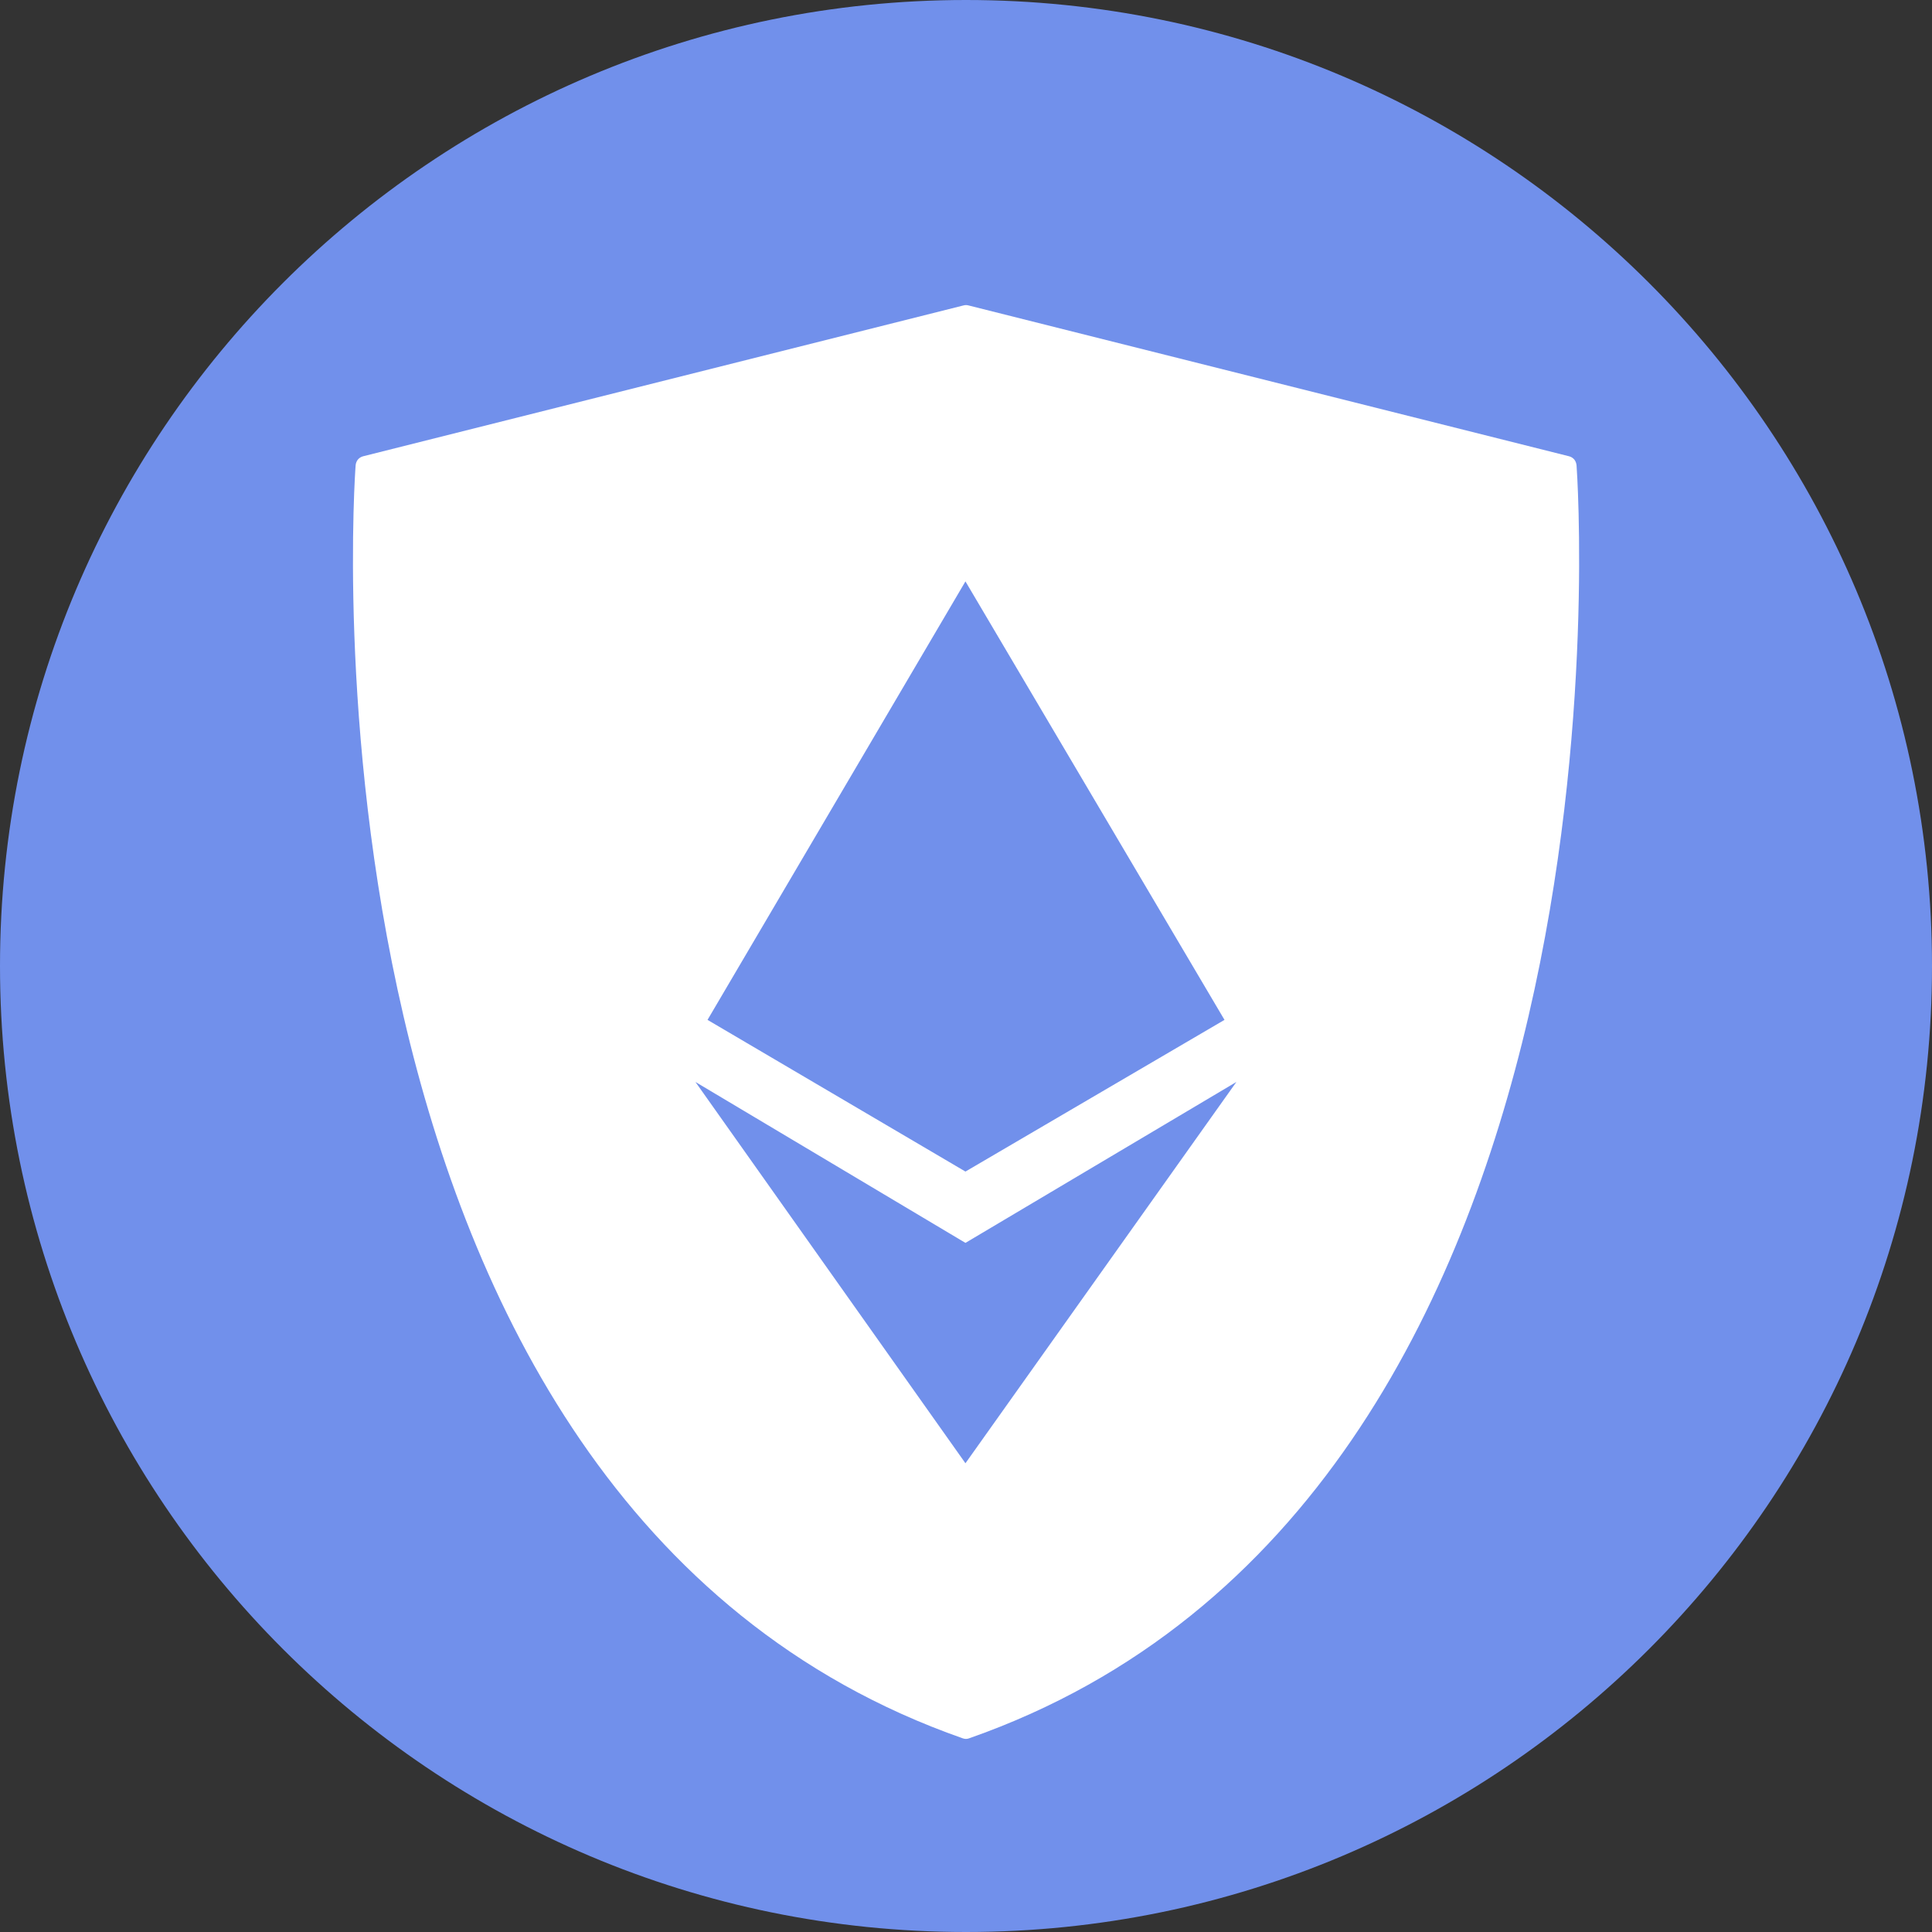 <svg width="98" height="98" viewBox="0 0 98 98" fill="none" xmlns="http://www.w3.org/2000/svg">
    <rect x="0" y="0" width="98" height="98" fill="#333333" stroke="none"/>
    <g clip-path="url(#clip0_423_12450)">
        <path d="M49 98C76.062 98 98 76.062 98 49C98 21.938 76.062 0 49 0C21.938 0 0 21.938 0 49C0 76.062 21.938 98 49 98Z" fill="#7190EB"/>
        <path d="M79.97 23.606C79.96 23.5 79.922 23.395 79.855 23.309C79.788 23.232 79.702 23.175 79.597 23.146L49.115 15.49C49.039 15.471 48.962 15.471 48.885 15.49L18.414 23.146C18.308 23.175 18.222 23.232 18.155 23.309C18.088 23.395 18.05 23.491 18.04 23.596C17.992 24.113 14.298 76.08 48.838 88.177C48.943 88.215 49.058 88.215 49.153 88.177C83.702 76.089 80.008 24.122 79.97 23.606ZM48.972 29.491L62.112 51.733L48.972 59.427L35.889 51.733L48.972 29.491ZM48.972 74.223L35.276 54.882L48.972 63.045L62.715 54.882L48.972 74.223Z" fill="white"/>
    </g>
    <defs>
        <clipPath id="clip0_423_12450">
            <rect width="98" height="98" fill="white"/>
        </clipPath>
    </defs>
</svg>
